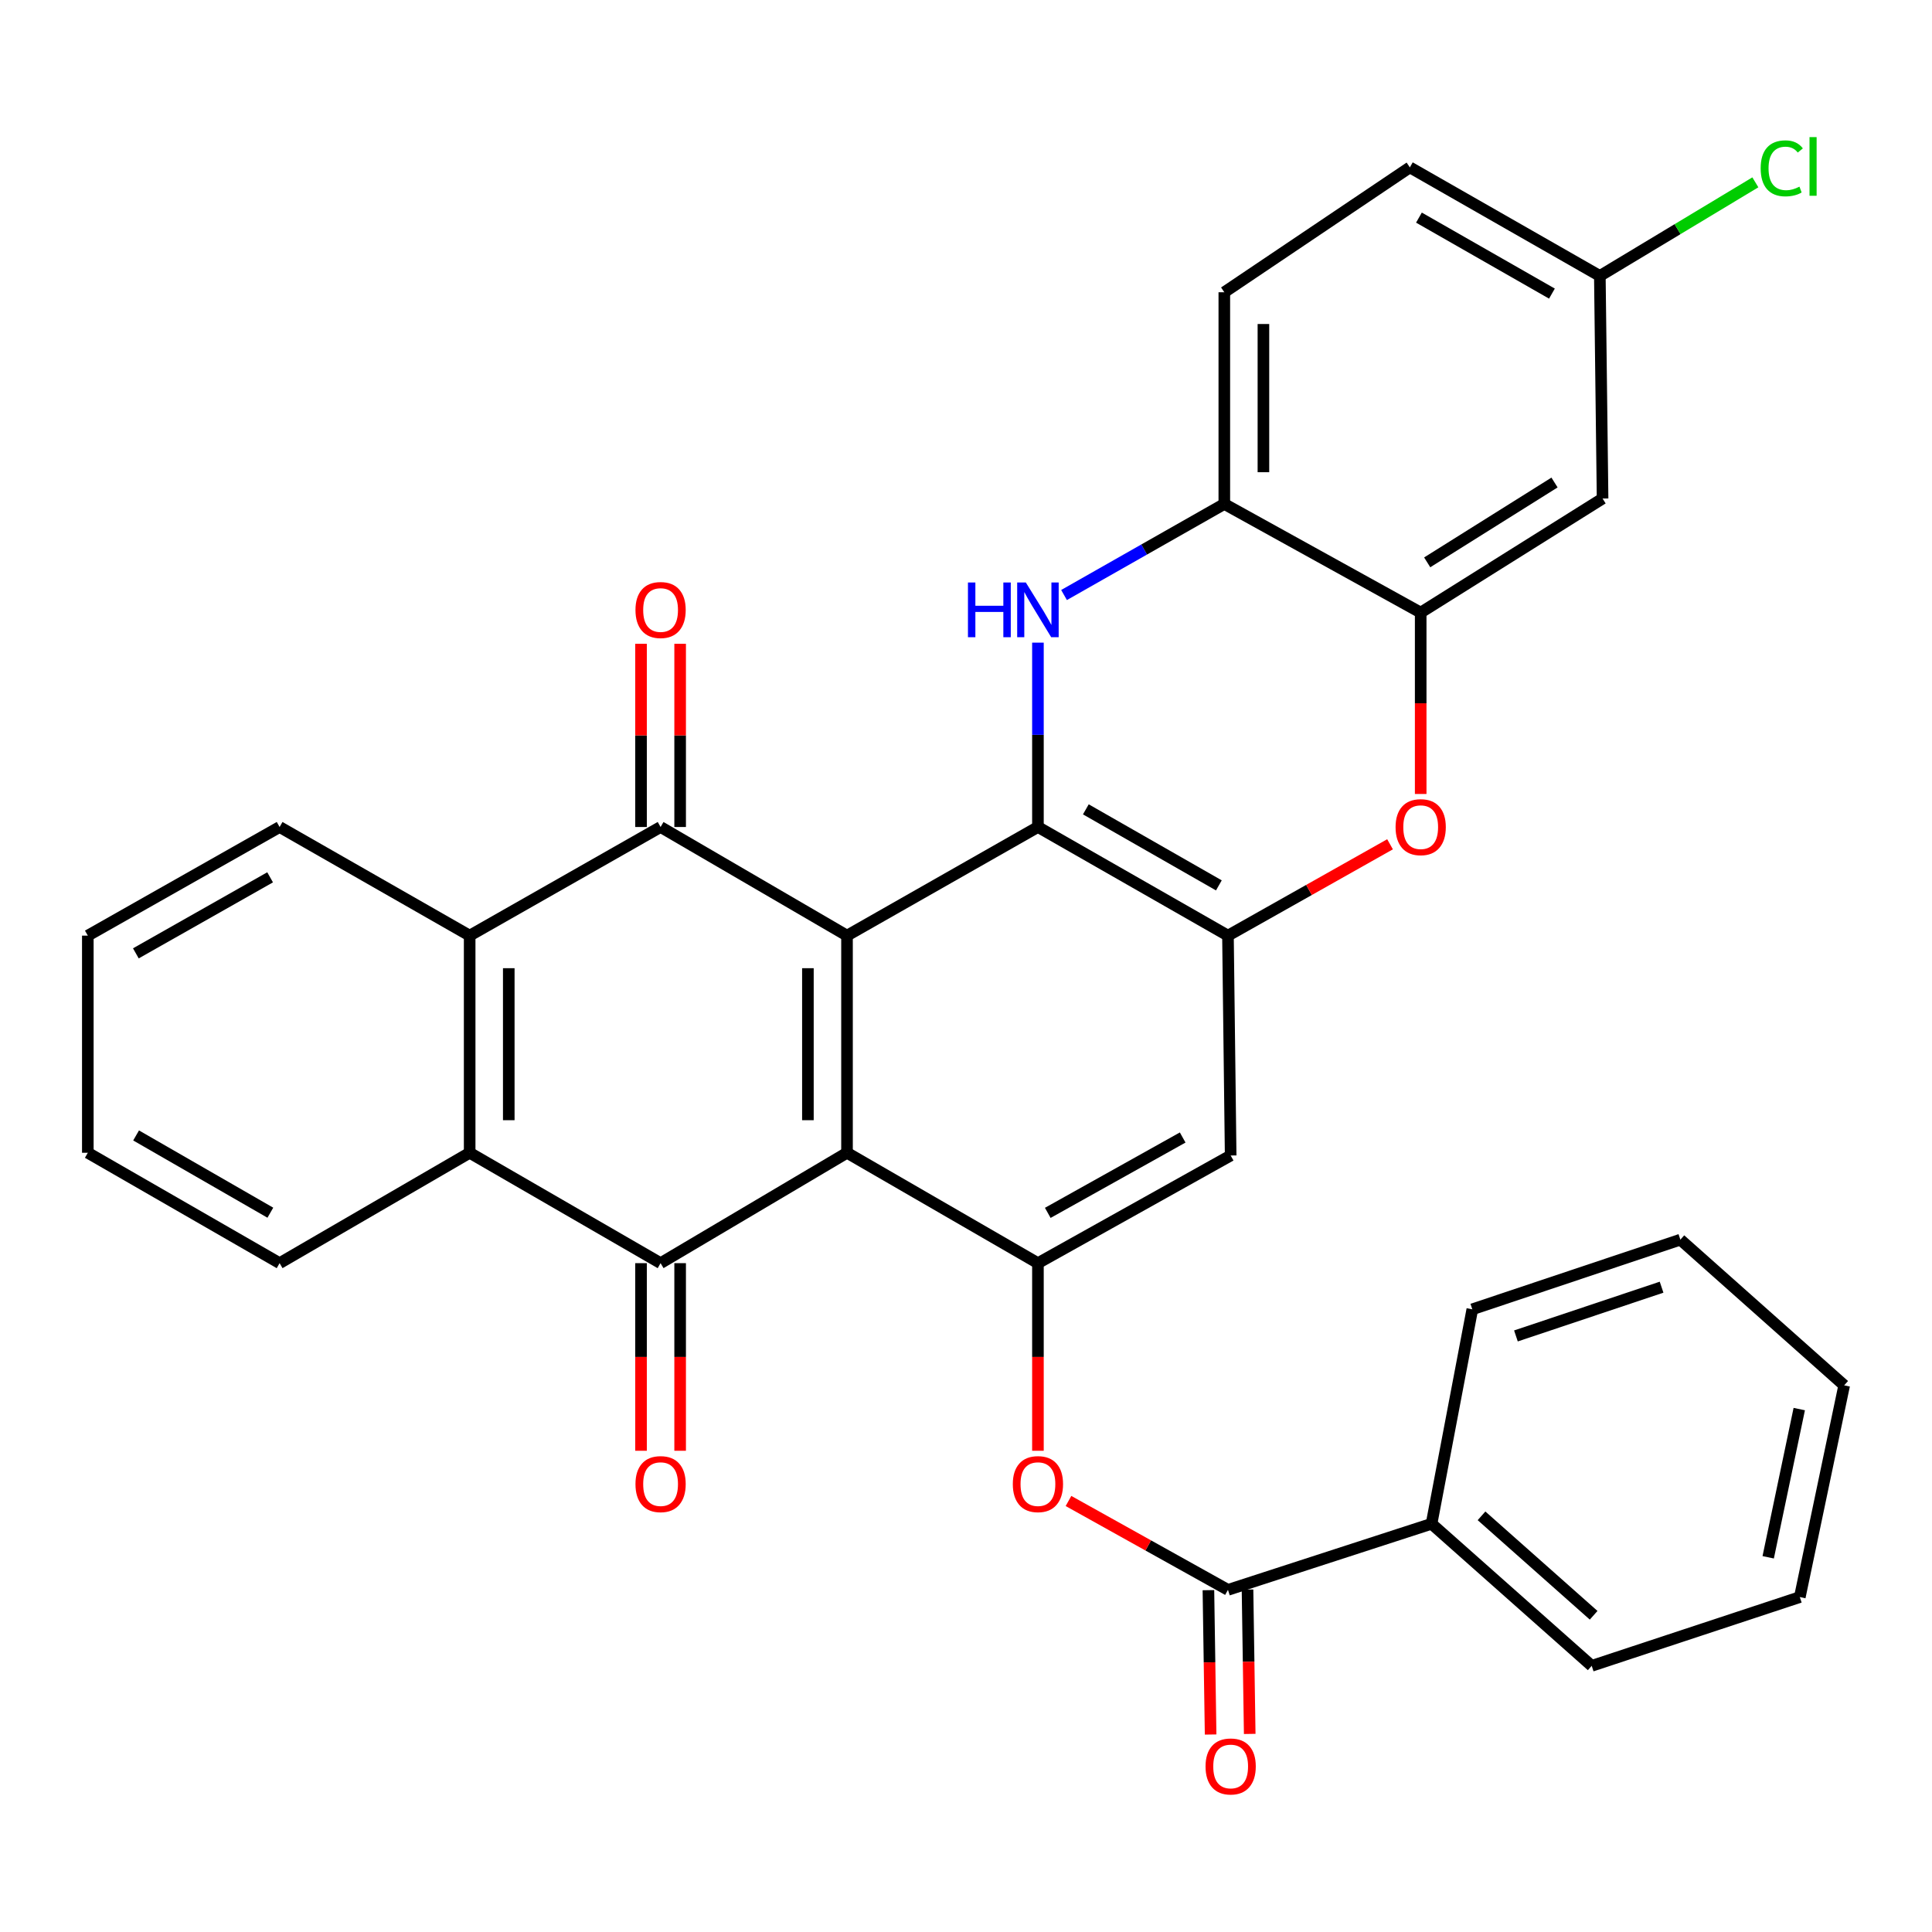 <?xml version='1.0' encoding='iso-8859-1'?>
<svg version='1.1' baseProfile='full'
              xmlns='http://www.w3.org/2000/svg'
                      xmlns:rdkit='http://www.rdkit.org/xml'
                      xmlns:xlink='http://www.w3.org/1999/xlink'
                  xml:space='preserve'
width='1000px' height='1000px' viewBox='0 0 1000 1000'>
<!-- END OF HEADER -->
<rect style='opacity:1.0;fill:#FFFFFF;stroke:none' width='1000' height='1000' x='0' y='0'> </rect>
<path class='bond-0' d='M 438.411,484.279 L 438.411,596.673' style='fill:none;fill-rule:evenodd;stroke:#000000;stroke-width:6px;stroke-linecap:butt;stroke-linejoin:miter;stroke-opacity:1' />
<path class='bond-0' d='M 418.17,501.138 L 418.17,579.814' style='fill:none;fill-rule:evenodd;stroke:#000000;stroke-width:6px;stroke-linecap:butt;stroke-linejoin:miter;stroke-opacity:1' />
<path class='bond-1' d='M 438.411,484.279 L 537.232,428.054' style='fill:none;fill-rule:evenodd;stroke:#000000;stroke-width:6px;stroke-linecap:butt;stroke-linejoin:miter;stroke-opacity:1' />
<path class='bond-2' d='M 438.411,484.279 L 341.918,428.054' style='fill:none;fill-rule:evenodd;stroke:#000000;stroke-width:6px;stroke-linecap:butt;stroke-linejoin:miter;stroke-opacity:1' />
<path class='bond-3' d='M 438.411,596.673 L 341.918,653.809' style='fill:none;fill-rule:evenodd;stroke:#000000;stroke-width:6px;stroke-linecap:butt;stroke-linejoin:miter;stroke-opacity:1' />
<path class='bond-6' d='M 438.411,596.673 L 537.232,653.809' style='fill:none;fill-rule:evenodd;stroke:#000000;stroke-width:6px;stroke-linecap:butt;stroke-linejoin:miter;stroke-opacity:1' />
<path class='bond-4' d='M 537.232,428.054 L 537.232,380.342' style='fill:none;fill-rule:evenodd;stroke:#000000;stroke-width:6px;stroke-linecap:butt;stroke-linejoin:miter;stroke-opacity:1' />
<path class='bond-4' d='M 537.232,380.342 L 537.232,332.63' style='fill:none;fill-rule:evenodd;stroke:#0000FF;stroke-width:6px;stroke-linecap:butt;stroke-linejoin:miter;stroke-opacity:1' />
<path class='bond-5' d='M 537.232,428.054 L 635.592,484.279' style='fill:none;fill-rule:evenodd;stroke:#000000;stroke-width:6px;stroke-linecap:butt;stroke-linejoin:miter;stroke-opacity:1' />
<path class='bond-5' d='M 562.031,418.915 L 630.883,458.273' style='fill:none;fill-rule:evenodd;stroke:#000000;stroke-width:6px;stroke-linecap:butt;stroke-linejoin:miter;stroke-opacity:1' />
<path class='bond-7' d='M 341.918,428.054 L 243.097,484.279' style='fill:none;fill-rule:evenodd;stroke:#000000;stroke-width:6px;stroke-linecap:butt;stroke-linejoin:miter;stroke-opacity:1' />
<path class='bond-17' d='M 352.038,428.054 L 352.038,380.642' style='fill:none;fill-rule:evenodd;stroke:#000000;stroke-width:6px;stroke-linecap:butt;stroke-linejoin:miter;stroke-opacity:1' />
<path class='bond-17' d='M 352.038,380.642 L 352.038,333.23' style='fill:none;fill-rule:evenodd;stroke:#FF0000;stroke-width:6px;stroke-linecap:butt;stroke-linejoin:miter;stroke-opacity:1' />
<path class='bond-17' d='M 331.797,428.054 L 331.797,380.642' style='fill:none;fill-rule:evenodd;stroke:#000000;stroke-width:6px;stroke-linecap:butt;stroke-linejoin:miter;stroke-opacity:1' />
<path class='bond-17' d='M 331.797,380.642 L 331.797,333.23' style='fill:none;fill-rule:evenodd;stroke:#FF0000;stroke-width:6px;stroke-linecap:butt;stroke-linejoin:miter;stroke-opacity:1' />
<path class='bond-16' d='M 331.797,653.809 L 331.797,702.362' style='fill:none;fill-rule:evenodd;stroke:#000000;stroke-width:6px;stroke-linecap:butt;stroke-linejoin:miter;stroke-opacity:1' />
<path class='bond-16' d='M 331.797,702.362 L 331.797,750.915' style='fill:none;fill-rule:evenodd;stroke:#FF0000;stroke-width:6px;stroke-linecap:butt;stroke-linejoin:miter;stroke-opacity:1' />
<path class='bond-16' d='M 352.038,653.809 L 352.038,702.362' style='fill:none;fill-rule:evenodd;stroke:#000000;stroke-width:6px;stroke-linecap:butt;stroke-linejoin:miter;stroke-opacity:1' />
<path class='bond-16' d='M 352.038,702.362 L 352.038,750.915' style='fill:none;fill-rule:evenodd;stroke:#FF0000;stroke-width:6px;stroke-linecap:butt;stroke-linejoin:miter;stroke-opacity:1' />
<path class='bond-33' d='M 341.918,653.809 L 243.097,596.673' style='fill:none;fill-rule:evenodd;stroke:#000000;stroke-width:6px;stroke-linecap:butt;stroke-linejoin:miter;stroke-opacity:1' />
<path class='bond-13' d='M 550.746,307.983 L 592.225,284.418' style='fill:none;fill-rule:evenodd;stroke:#0000FF;stroke-width:6px;stroke-linecap:butt;stroke-linejoin:miter;stroke-opacity:1' />
<path class='bond-13' d='M 592.225,284.418 L 633.703,260.852' style='fill:none;fill-rule:evenodd;stroke:#000000;stroke-width:6px;stroke-linecap:butt;stroke-linejoin:miter;stroke-opacity:1' />
<path class='bond-9' d='M 635.592,484.279 L 677.538,460.637' style='fill:none;fill-rule:evenodd;stroke:#000000;stroke-width:6px;stroke-linecap:butt;stroke-linejoin:miter;stroke-opacity:1' />
<path class='bond-9' d='M 677.538,460.637 L 719.484,436.995' style='fill:none;fill-rule:evenodd;stroke:#FF0000;stroke-width:6px;stroke-linecap:butt;stroke-linejoin:miter;stroke-opacity:1' />
<path class='bond-11' d='M 635.592,484.279 L 636.987,598.079' style='fill:none;fill-rule:evenodd;stroke:#000000;stroke-width:6px;stroke-linecap:butt;stroke-linejoin:miter;stroke-opacity:1' />
<path class='bond-14' d='M 537.232,653.809 L 537.232,702.362' style='fill:none;fill-rule:evenodd;stroke:#000000;stroke-width:6px;stroke-linecap:butt;stroke-linejoin:miter;stroke-opacity:1' />
<path class='bond-14' d='M 537.232,702.362 L 537.232,750.915' style='fill:none;fill-rule:evenodd;stroke:#FF0000;stroke-width:6px;stroke-linecap:butt;stroke-linejoin:miter;stroke-opacity:1' />
<path class='bond-34' d='M 537.232,653.809 L 636.987,598.079' style='fill:none;fill-rule:evenodd;stroke:#000000;stroke-width:6px;stroke-linecap:butt;stroke-linejoin:miter;stroke-opacity:1' />
<path class='bond-34' d='M 542.323,627.779 L 612.151,588.768' style='fill:none;fill-rule:evenodd;stroke:#000000;stroke-width:6px;stroke-linecap:butt;stroke-linejoin:miter;stroke-opacity:1' />
<path class='bond-8' d='M 243.097,484.279 L 243.097,596.673' style='fill:none;fill-rule:evenodd;stroke:#000000;stroke-width:6px;stroke-linecap:butt;stroke-linejoin:miter;stroke-opacity:1' />
<path class='bond-8' d='M 263.338,501.138 L 263.338,579.814' style='fill:none;fill-rule:evenodd;stroke:#000000;stroke-width:6px;stroke-linecap:butt;stroke-linejoin:miter;stroke-opacity:1' />
<path class='bond-24' d='M 243.097,484.279 L 144.725,428.054' style='fill:none;fill-rule:evenodd;stroke:#000000;stroke-width:6px;stroke-linecap:butt;stroke-linejoin:miter;stroke-opacity:1' />
<path class='bond-25' d='M 243.097,596.673 L 144.725,653.809' style='fill:none;fill-rule:evenodd;stroke:#000000;stroke-width:6px;stroke-linecap:butt;stroke-linejoin:miter;stroke-opacity:1' />
<path class='bond-10' d='M 735.347,410.96 L 735.347,364.019' style='fill:none;fill-rule:evenodd;stroke:#FF0000;stroke-width:6px;stroke-linecap:butt;stroke-linejoin:miter;stroke-opacity:1' />
<path class='bond-10' d='M 735.347,364.019 L 735.347,317.077' style='fill:none;fill-rule:evenodd;stroke:#000000;stroke-width:6px;stroke-linecap:butt;stroke-linejoin:miter;stroke-opacity:1' />
<path class='bond-15' d='M 735.347,317.077 L 829.49,258.041' style='fill:none;fill-rule:evenodd;stroke:#000000;stroke-width:6px;stroke-linecap:butt;stroke-linejoin:miter;stroke-opacity:1' />
<path class='bond-15' d='M 738.715,291.074 L 804.615,249.748' style='fill:none;fill-rule:evenodd;stroke:#000000;stroke-width:6px;stroke-linecap:butt;stroke-linejoin:miter;stroke-opacity:1' />
<path class='bond-35' d='M 735.347,317.077 L 633.703,260.852' style='fill:none;fill-rule:evenodd;stroke:#000000;stroke-width:6px;stroke-linecap:butt;stroke-linejoin:miter;stroke-opacity:1' />
<path class='bond-12' d='M 635.592,822.911 L 594.32,799.909' style='fill:none;fill-rule:evenodd;stroke:#000000;stroke-width:6px;stroke-linecap:butt;stroke-linejoin:miter;stroke-opacity:1' />
<path class='bond-12' d='M 594.32,799.909 L 553.047,776.906' style='fill:none;fill-rule:evenodd;stroke:#FF0000;stroke-width:6px;stroke-linecap:butt;stroke-linejoin:miter;stroke-opacity:1' />
<path class='bond-18' d='M 625.473,823.066 L 626.043,860.424' style='fill:none;fill-rule:evenodd;stroke:#000000;stroke-width:6px;stroke-linecap:butt;stroke-linejoin:miter;stroke-opacity:1' />
<path class='bond-18' d='M 626.043,860.424 L 626.614,897.783' style='fill:none;fill-rule:evenodd;stroke:#FF0000;stroke-width:6px;stroke-linecap:butt;stroke-linejoin:miter;stroke-opacity:1' />
<path class='bond-18' d='M 645.712,822.757 L 646.282,860.115' style='fill:none;fill-rule:evenodd;stroke:#000000;stroke-width:6px;stroke-linecap:butt;stroke-linejoin:miter;stroke-opacity:1' />
<path class='bond-18' d='M 646.282,860.115 L 646.852,897.474' style='fill:none;fill-rule:evenodd;stroke:#FF0000;stroke-width:6px;stroke-linecap:butt;stroke-linejoin:miter;stroke-opacity:1' />
<path class='bond-19' d='M 635.592,822.911 L 740.969,788.704' style='fill:none;fill-rule:evenodd;stroke:#000000;stroke-width:6px;stroke-linecap:butt;stroke-linejoin:miter;stroke-opacity:1' />
<path class='bond-20' d='M 633.703,260.852 L 633.703,151.27' style='fill:none;fill-rule:evenodd;stroke:#000000;stroke-width:6px;stroke-linecap:butt;stroke-linejoin:miter;stroke-opacity:1' />
<path class='bond-20' d='M 653.944,244.415 L 653.944,167.707' style='fill:none;fill-rule:evenodd;stroke:#000000;stroke-width:6px;stroke-linecap:butt;stroke-linejoin:miter;stroke-opacity:1' />
<path class='bond-21' d='M 829.49,258.041 L 828.073,142.825' style='fill:none;fill-rule:evenodd;stroke:#000000;stroke-width:6px;stroke-linecap:butt;stroke-linejoin:miter;stroke-opacity:1' />
<path class='bond-26' d='M 740.969,788.704 L 823.867,862.235' style='fill:none;fill-rule:evenodd;stroke:#000000;stroke-width:6px;stroke-linecap:butt;stroke-linejoin:miter;stroke-opacity:1' />
<path class='bond-26' d='M 766.835,784.591 L 824.864,836.063' style='fill:none;fill-rule:evenodd;stroke:#000000;stroke-width:6px;stroke-linecap:butt;stroke-linejoin:miter;stroke-opacity:1' />
<path class='bond-27' d='M 740.969,788.704 L 762.065,677.693' style='fill:none;fill-rule:evenodd;stroke:#000000;stroke-width:6px;stroke-linecap:butt;stroke-linejoin:miter;stroke-opacity:1' />
<path class='bond-22' d='M 633.703,151.27 L 729.735,86.633' style='fill:none;fill-rule:evenodd;stroke:#000000;stroke-width:6px;stroke-linecap:butt;stroke-linejoin:miter;stroke-opacity:1' />
<path class='bond-23' d='M 828.073,142.825 L 868.322,118.6' style='fill:none;fill-rule:evenodd;stroke:#000000;stroke-width:6px;stroke-linecap:butt;stroke-linejoin:miter;stroke-opacity:1' />
<path class='bond-23' d='M 868.322,118.6 L 908.571,94.376' style='fill:none;fill-rule:evenodd;stroke:#00CC00;stroke-width:6px;stroke-linecap:butt;stroke-linejoin:miter;stroke-opacity:1' />
<path class='bond-37' d='M 828.073,142.825 L 729.735,86.633' style='fill:none;fill-rule:evenodd;stroke:#000000;stroke-width:6px;stroke-linecap:butt;stroke-linejoin:miter;stroke-opacity:1' />
<path class='bond-37' d='M 803.28,151.97 L 734.444,112.636' style='fill:none;fill-rule:evenodd;stroke:#000000;stroke-width:6px;stroke-linecap:butt;stroke-linejoin:miter;stroke-opacity:1' />
<path class='bond-29' d='M 144.725,428.054 L 45.455,484.279' style='fill:none;fill-rule:evenodd;stroke:#000000;stroke-width:6px;stroke-linecap:butt;stroke-linejoin:miter;stroke-opacity:1' />
<path class='bond-29' d='M 139.81,454.1 L 70.32,493.458' style='fill:none;fill-rule:evenodd;stroke:#000000;stroke-width:6px;stroke-linecap:butt;stroke-linejoin:miter;stroke-opacity:1' />
<path class='bond-36' d='M 144.725,653.809 L 45.455,596.673' style='fill:none;fill-rule:evenodd;stroke:#000000;stroke-width:6px;stroke-linecap:butt;stroke-linejoin:miter;stroke-opacity:1' />
<path class='bond-36' d='M 139.932,627.696 L 70.442,587.701' style='fill:none;fill-rule:evenodd;stroke:#000000;stroke-width:6px;stroke-linecap:butt;stroke-linejoin:miter;stroke-opacity:1' />
<path class='bond-31' d='M 823.867,862.235 L 931.583,826.645' style='fill:none;fill-rule:evenodd;stroke:#000000;stroke-width:6px;stroke-linecap:butt;stroke-linejoin:miter;stroke-opacity:1' />
<path class='bond-30' d='M 762.065,677.693 L 869.758,641.642' style='fill:none;fill-rule:evenodd;stroke:#000000;stroke-width:6px;stroke-linecap:butt;stroke-linejoin:miter;stroke-opacity:1' />
<path class='bond-30' d='M 784.644,691.48 L 860.03,666.244' style='fill:none;fill-rule:evenodd;stroke:#000000;stroke-width:6px;stroke-linecap:butt;stroke-linejoin:miter;stroke-opacity:1' />
<path class='bond-28' d='M 45.455,596.673 L 45.455,484.279' style='fill:none;fill-rule:evenodd;stroke:#000000;stroke-width:6px;stroke-linecap:butt;stroke-linejoin:miter;stroke-opacity:1' />
<path class='bond-32' d='M 869.758,641.642 L 954.545,717.051' style='fill:none;fill-rule:evenodd;stroke:#000000;stroke-width:6px;stroke-linecap:butt;stroke-linejoin:miter;stroke-opacity:1' />
<path class='bond-38' d='M 931.583,826.645 L 954.545,717.051' style='fill:none;fill-rule:evenodd;stroke:#000000;stroke-width:6px;stroke-linecap:butt;stroke-linejoin:miter;stroke-opacity:1' />
<path class='bond-38' d='M 915.217,806.055 L 931.29,729.339' style='fill:none;fill-rule:evenodd;stroke:#000000;stroke-width:6px;stroke-linecap:butt;stroke-linejoin:miter;stroke-opacity:1' />
<path  class='atom-5' d='M 501.012 301.5
L 504.852 301.5
L 504.852 313.54
L 519.332 313.54
L 519.332 301.5
L 523.172 301.5
L 523.172 329.82
L 519.332 329.82
L 519.332 316.74
L 504.852 316.74
L 504.852 329.82
L 501.012 329.82
L 501.012 301.5
' fill='#0000FF'/>
<path  class='atom-5' d='M 530.972 301.5
L 540.252 316.5
Q 541.172 317.98, 542.652 320.66
Q 544.132 323.34, 544.212 323.5
L 544.212 301.5
L 547.972 301.5
L 547.972 329.82
L 544.092 329.82
L 534.132 313.42
Q 532.972 311.5, 531.732 309.3
Q 530.532 307.1, 530.172 306.42
L 530.172 329.82
L 526.492 329.82
L 526.492 301.5
L 530.972 301.5
' fill='#0000FF'/>
<path  class='atom-10' d='M 722.347 428.134
Q 722.347 421.334, 725.707 417.534
Q 729.067 413.734, 735.347 413.734
Q 741.627 413.734, 744.987 417.534
Q 748.347 421.334, 748.347 428.134
Q 748.347 435.014, 744.947 438.934
Q 741.547 442.814, 735.347 442.814
Q 729.107 442.814, 725.707 438.934
Q 722.347 435.054, 722.347 428.134
M 735.347 439.614
Q 739.667 439.614, 741.987 436.734
Q 744.347 433.814, 744.347 428.134
Q 744.347 422.574, 741.987 419.774
Q 739.667 416.934, 735.347 416.934
Q 731.027 416.934, 728.667 419.734
Q 726.347 422.534, 726.347 428.134
Q 726.347 433.854, 728.667 436.734
Q 731.027 439.614, 735.347 439.614
' fill='#FF0000'/>
<path  class='atom-15' d='M 524.232 768.172
Q 524.232 761.372, 527.592 757.572
Q 530.952 753.772, 537.232 753.772
Q 543.512 753.772, 546.872 757.572
Q 550.232 761.372, 550.232 768.172
Q 550.232 775.052, 546.832 778.972
Q 543.432 782.852, 537.232 782.852
Q 530.992 782.852, 527.592 778.972
Q 524.232 775.092, 524.232 768.172
M 537.232 779.652
Q 541.552 779.652, 543.872 776.772
Q 546.232 773.852, 546.232 768.172
Q 546.232 762.612, 543.872 759.812
Q 541.552 756.972, 537.232 756.972
Q 532.912 756.972, 530.552 759.772
Q 528.232 762.572, 528.232 768.172
Q 528.232 773.892, 530.552 776.772
Q 532.912 779.652, 537.232 779.652
' fill='#FF0000'/>
<path  class='atom-17' d='M 328.918 768.172
Q 328.918 761.372, 332.278 757.572
Q 335.638 753.772, 341.918 753.772
Q 348.198 753.772, 351.558 757.572
Q 354.918 761.372, 354.918 768.172
Q 354.918 775.052, 351.518 778.972
Q 348.118 782.852, 341.918 782.852
Q 335.678 782.852, 332.278 778.972
Q 328.918 775.092, 328.918 768.172
M 341.918 779.652
Q 346.238 779.652, 348.558 776.772
Q 350.918 773.852, 350.918 768.172
Q 350.918 762.612, 348.558 759.812
Q 346.238 756.972, 341.918 756.972
Q 337.598 756.972, 335.238 759.772
Q 332.918 762.572, 332.918 768.172
Q 332.918 773.892, 335.238 776.772
Q 337.598 779.652, 341.918 779.652
' fill='#FF0000'/>
<path  class='atom-18' d='M 328.918 315.74
Q 328.918 308.94, 332.278 305.14
Q 335.638 301.34, 341.918 301.34
Q 348.198 301.34, 351.558 305.14
Q 354.918 308.94, 354.918 315.74
Q 354.918 322.62, 351.518 326.54
Q 348.118 330.42, 341.918 330.42
Q 335.678 330.42, 332.278 326.54
Q 328.918 322.66, 328.918 315.74
M 341.918 327.22
Q 346.238 327.22, 348.558 324.34
Q 350.918 321.42, 350.918 315.74
Q 350.918 310.18, 348.558 307.38
Q 346.238 304.54, 341.918 304.54
Q 337.598 304.54, 335.238 307.34
Q 332.918 310.14, 332.918 315.74
Q 332.918 321.46, 335.238 324.34
Q 337.598 327.22, 341.918 327.22
' fill='#FF0000'/>
<path  class='atom-19' d='M 623.987 914.312
Q 623.987 907.512, 627.347 903.712
Q 630.707 899.912, 636.987 899.912
Q 643.267 899.912, 646.627 903.712
Q 649.987 907.512, 649.987 914.312
Q 649.987 921.192, 646.587 925.112
Q 643.187 928.992, 636.987 928.992
Q 630.747 928.992, 627.347 925.112
Q 623.987 921.232, 623.987 914.312
M 636.987 925.792
Q 641.307 925.792, 643.627 922.912
Q 645.987 919.992, 645.987 914.312
Q 645.987 908.752, 643.627 905.952
Q 641.307 903.112, 636.987 903.112
Q 632.667 903.112, 630.307 905.912
Q 627.987 908.712, 627.987 914.312
Q 627.987 920.032, 630.307 922.912
Q 632.667 925.792, 636.987 925.792
' fill='#FF0000'/>
<path  class='atom-24' d='M 911.319 87.13
Q 911.319 80.09, 914.599 76.41
Q 917.919 72.69, 924.199 72.69
Q 930.039 72.69, 933.159 76.81
L 930.519 78.97
Q 928.239 75.97, 924.199 75.97
Q 919.919 75.97, 917.639 78.85
Q 915.399 81.69, 915.399 87.13
Q 915.399 92.73, 917.719 95.61
Q 920.079 98.49, 924.639 98.49
Q 927.759 98.49, 931.399 96.61
L 932.519 99.61
Q 931.039 100.57, 928.799 101.13
Q 926.559 101.69, 924.079 101.69
Q 917.919 101.69, 914.599 97.93
Q 911.319 94.17, 911.319 87.13
' fill='#00CC00'/>
<path  class='atom-24' d='M 936.599 70.97
L 940.279 70.97
L 940.279 101.33
L 936.599 101.33
L 936.599 70.97
' fill='#00CC00'/>
</svg>
